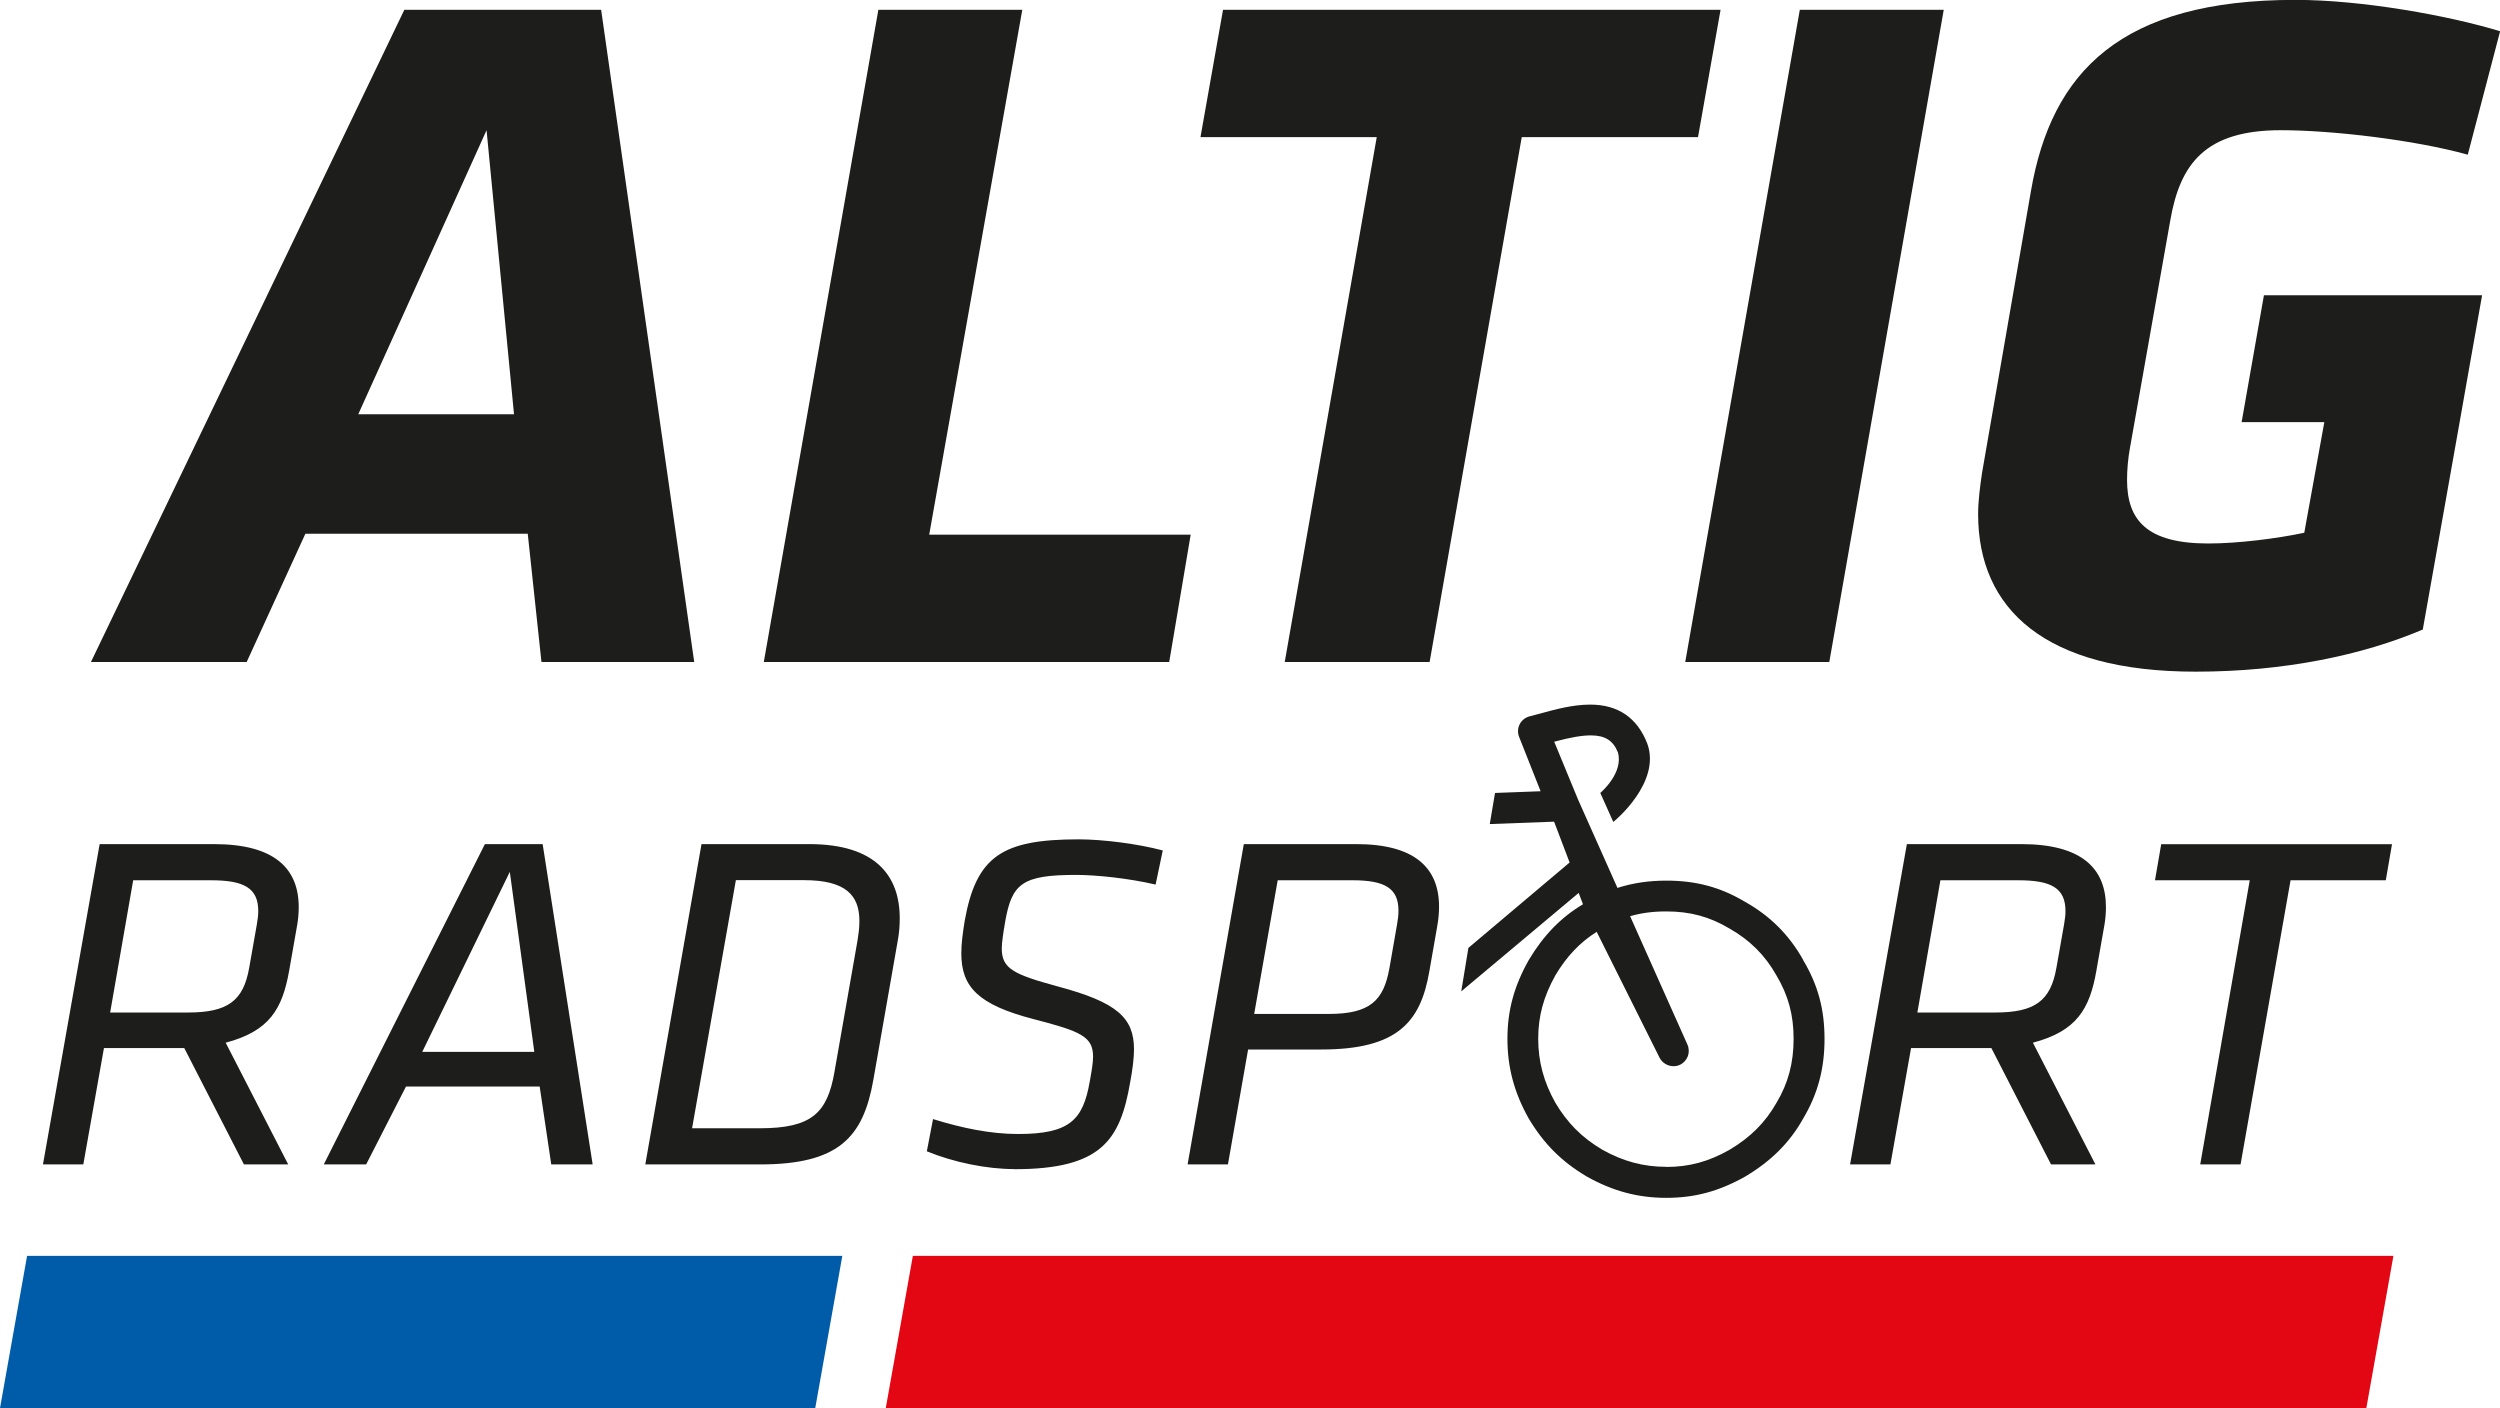 <?xml version="1.0" encoding="UTF-8"?><svg id="Ebene_1" xmlns="http://www.w3.org/2000/svg" viewBox="0 0 209.48 117.99"><defs><style>.cls-1{fill:#e30613;}.cls-2{fill:#005ca9;}.cls-3{fill:#1d1d1b;}</style></defs><path class="cls-3" d="M151.09,80.43c-1.17-2.09-2.77-3.69-4.88-4.87-2.07-1.23-4.1-1.77-6.59-1.77-1.47,0-2.81,.2-4.09,.61l-3.3-7.4c-.04-.09-1.3-3.15-2-4.85,1.43-.38,2.33-.53,3.07-.53,1.19,0,1.87,.43,2.27,1.43,.48,1.7-1.4,3.32-1.42,3.34l-.06,.05,1.09,2.43,.1-.08s3.93-3.23,2.75-6.48c-.84-2.17-2.45-3.27-4.79-3.27-1.46,0-2.95,.41-4.15,.74-.34,.09-.63,.17-.91,.24-.36,.09-.67,.33-.84,.66-.17,.33-.19,.72-.05,1.07l1.8,4.55-3.74,.14h-.08l-.44,2.61,5.39-.2,1.3,3.42-8.45,7.13-.03,.02-.6,3.65,9.84-8.25,.36,.95c-1.87,1.12-3.31,2.61-4.54,4.67-1.24,2.2-1.79,4.24-1.79,6.61s.56,4.49,1.77,6.65c1.26,2.12,2.76,3.63,4.87,4.88,2.17,1.22,4.28,1.79,6.67,1.79s4.41-.55,6.59-1.77c2.19-1.3,3.75-2.85,4.89-4.89,1.21-2.04,1.78-4.15,1.78-6.65s-.55-4.53-1.79-6.61Zm-11.47,17.34c-1.92,0-3.63-.46-5.37-1.44-1.7-1.01-2.91-2.22-3.93-3.94-.97-1.74-1.43-3.44-1.43-5.35s.45-3.54,1.44-5.32c.95-1.59,2.05-2.75,3.46-3.64l5.27,10.55c.22,.43,.68,.71,1.17,.71,.19,0,.37-.04,.54-.12,.64-.31,.91-1.05,.62-1.7l-4.8-10.75c.93-.27,1.9-.4,3.03-.4,2,0,3.63,.44,5.29,1.43,1.7,.96,2.99,2.24,3.94,3.93,1,1.68,1.44,3.32,1.44,5.32s-.45,3.71-1.43,5.35c-.93,1.64-2.18,2.9-3.95,3.95-1.75,.99-3.38,1.43-5.29,1.43Z"/><g><polygon class="cls-2" points="2.27 105.23 0 117.99 68.31 117.99 70.58 105.23 2.27 105.23 2.27 105.23"/><polygon class="cls-1" points="76.49 105.23 74.22 117.99 198.28 117.99 200.55 105.23 76.49 105.23 76.49 105.23"/><path class="cls-3" d="M20.44,97.57h3.71l-5.24-10.2c3.67-.97,4.75-2.82,5.32-6.04l.68-3.87c.08-.44,.12-1.01,.12-1.45,0-3.26-2.06-5.28-7.09-5.28H8.35l-4.75,26.84h3.38l1.73-9.75h6.73l5,9.75h0Zm.44-16.48c-.48,2.78-1.81,3.75-5.12,3.75h-6.53l1.93-11.08h6.53c2.74,0,3.95,.64,3.95,2.58,0,.32-.04,.69-.12,1.13l-.64,3.63h0Zm25.31,16.48h3.47l-4.19-26.84h-4.84l-13.5,26.84h3.55l3.34-6.53h11.2l.97,6.53h0Zm-3.47-24.5l2.05,15.07h-9.39l7.33-15.07h0Zm20.95,24.5c6.61,0,8.66-2.26,9.51-7.09l2.05-11.69c.12-.64,.16-1.25,.16-1.85,0-3.55-2.01-6.21-7.58-6.21h-9.03l-4.71,26.84h9.59Zm6.25-7.74c-.6,3.42-1.89,4.71-6.25,4.71h-5.68l3.67-20.79h5.72c3.51,0,4.63,1.29,4.63,3.42,0,.64-.08,1.13-.16,1.65l-1.93,11h0Zm15.07,8.14c7.29,0,8.87-2.42,9.71-7.29,.2-1.05,.32-2.05,.32-2.74,0-2.66-1.41-3.95-6.37-5.28-3.71-1.01-4.71-1.49-4.71-3.18,0-.48,.12-1.29,.28-2.22,.56-3.22,1.41-3.95,5.96-3.95,1.65,0,4.39,.28,6.65,.81l.6-2.86c-2.1-.56-5.04-.93-7.05-.93-6.41,0-8.58,1.41-9.55,6.85-.16,1.01-.28,1.89-.28,2.7,0,2.82,1.41,4.31,6.08,5.52,3.91,1.01,4.96,1.45,4.96,3.14,0,.52-.12,1.21-.28,2.09-.56,3.22-1.69,4.39-6,4.39-2.3,0-4.64-.48-7.13-1.25l-.52,2.7c2.26,.93,5.03,1.49,7.33,1.49h0Zm25.71-10.03c6.41,0,8.34-2.3,9.07-6.57l.65-3.71c.12-.69,.16-1.17,.16-1.69,0-3.26-2.05-5.24-6.93-5.24h-9.43l-4.71,26.84h3.38l1.69-9.63h6.12Zm5.72-6.81c-.48,2.7-1.61,3.83-5.08,3.83h-6.25l1.97-11.2h6.29c2.7,0,3.83,.68,3.83,2.54,0,.36-.04,.72-.12,1.17l-.64,3.67h0Zm55.45,16.44h3.71l-5.24-10.2c3.67-.97,4.76-2.82,5.32-6.04l.68-3.87c.08-.44,.12-1.01,.12-1.45,0-3.26-2.05-5.28-7.09-5.28h-9.59l-4.76,26.84h3.38l1.73-9.75h6.73l5,9.75h0Zm.44-16.48c-.48,2.78-1.81,3.75-5.12,3.75h-6.53l1.93-11.08h6.53c2.74,0,3.95,.64,3.95,2.58,0,.32-.04,.69-.12,1.13l-.64,3.63h0Zm19.62-7.33h7.98l.52-3.02h-19.34l-.52,3.02h7.94l-4.15,23.81h3.38l4.19-23.81h0Z"/><g><path class="cls-3" d="M33.88,.82L7.62,55.47h13.05l4.92-10.75h18.63l1.15,10.75h12.8L50.37,.82h-16.49Zm-3.86,33.89l10.75-23.8,2.3,23.8h-13.05Z"/><polygon class="cls-3" points="85.66 .82 73.6 .82 64 55.47 97.97 55.47 99.77 44.8 77.86 44.8 85.66 .82"/><polygon class="cls-3" points="141.21 55.47 153.28 55.47 162.87 .82 150.81 .82 141.21 55.47"/><polygon class="cls-3" points="144.17 .82 102.48 .82 100.59 11.49 115.36 11.49 107.65 55.47 119.79 55.47 127.51 11.49 142.28 11.49 144.17 .82"/><path class="cls-3" d="M189.7,24.74l-1.87,10.63h6.93l-1.68,9.27c-2.3,.49-5.58,.9-8.04,.9-5.17,0-6.81-1.97-6.81-5.33,0-.82,.08-1.81,.25-2.71l3.36-18.96c.82-4.84,2.96-7.63,9.27-7.63,4.35,0,11.24,.82,15.67,2.05l2.71-10.34c-4.27-1.31-11.57-2.63-17.15-2.63-14.61,0-20.43,5.99-22.16,16l-4.1,23.63c-.16,1.07-.33,2.38-.33,3.45,0,7.96,5.58,13.21,18.22,13.21,7.47,0,14.03-1.4,19.04-3.53l3.09-17.39h0l.91-5.16,.09-.5h0l.88-4.96h-18.28Z"/></g></g></svg>